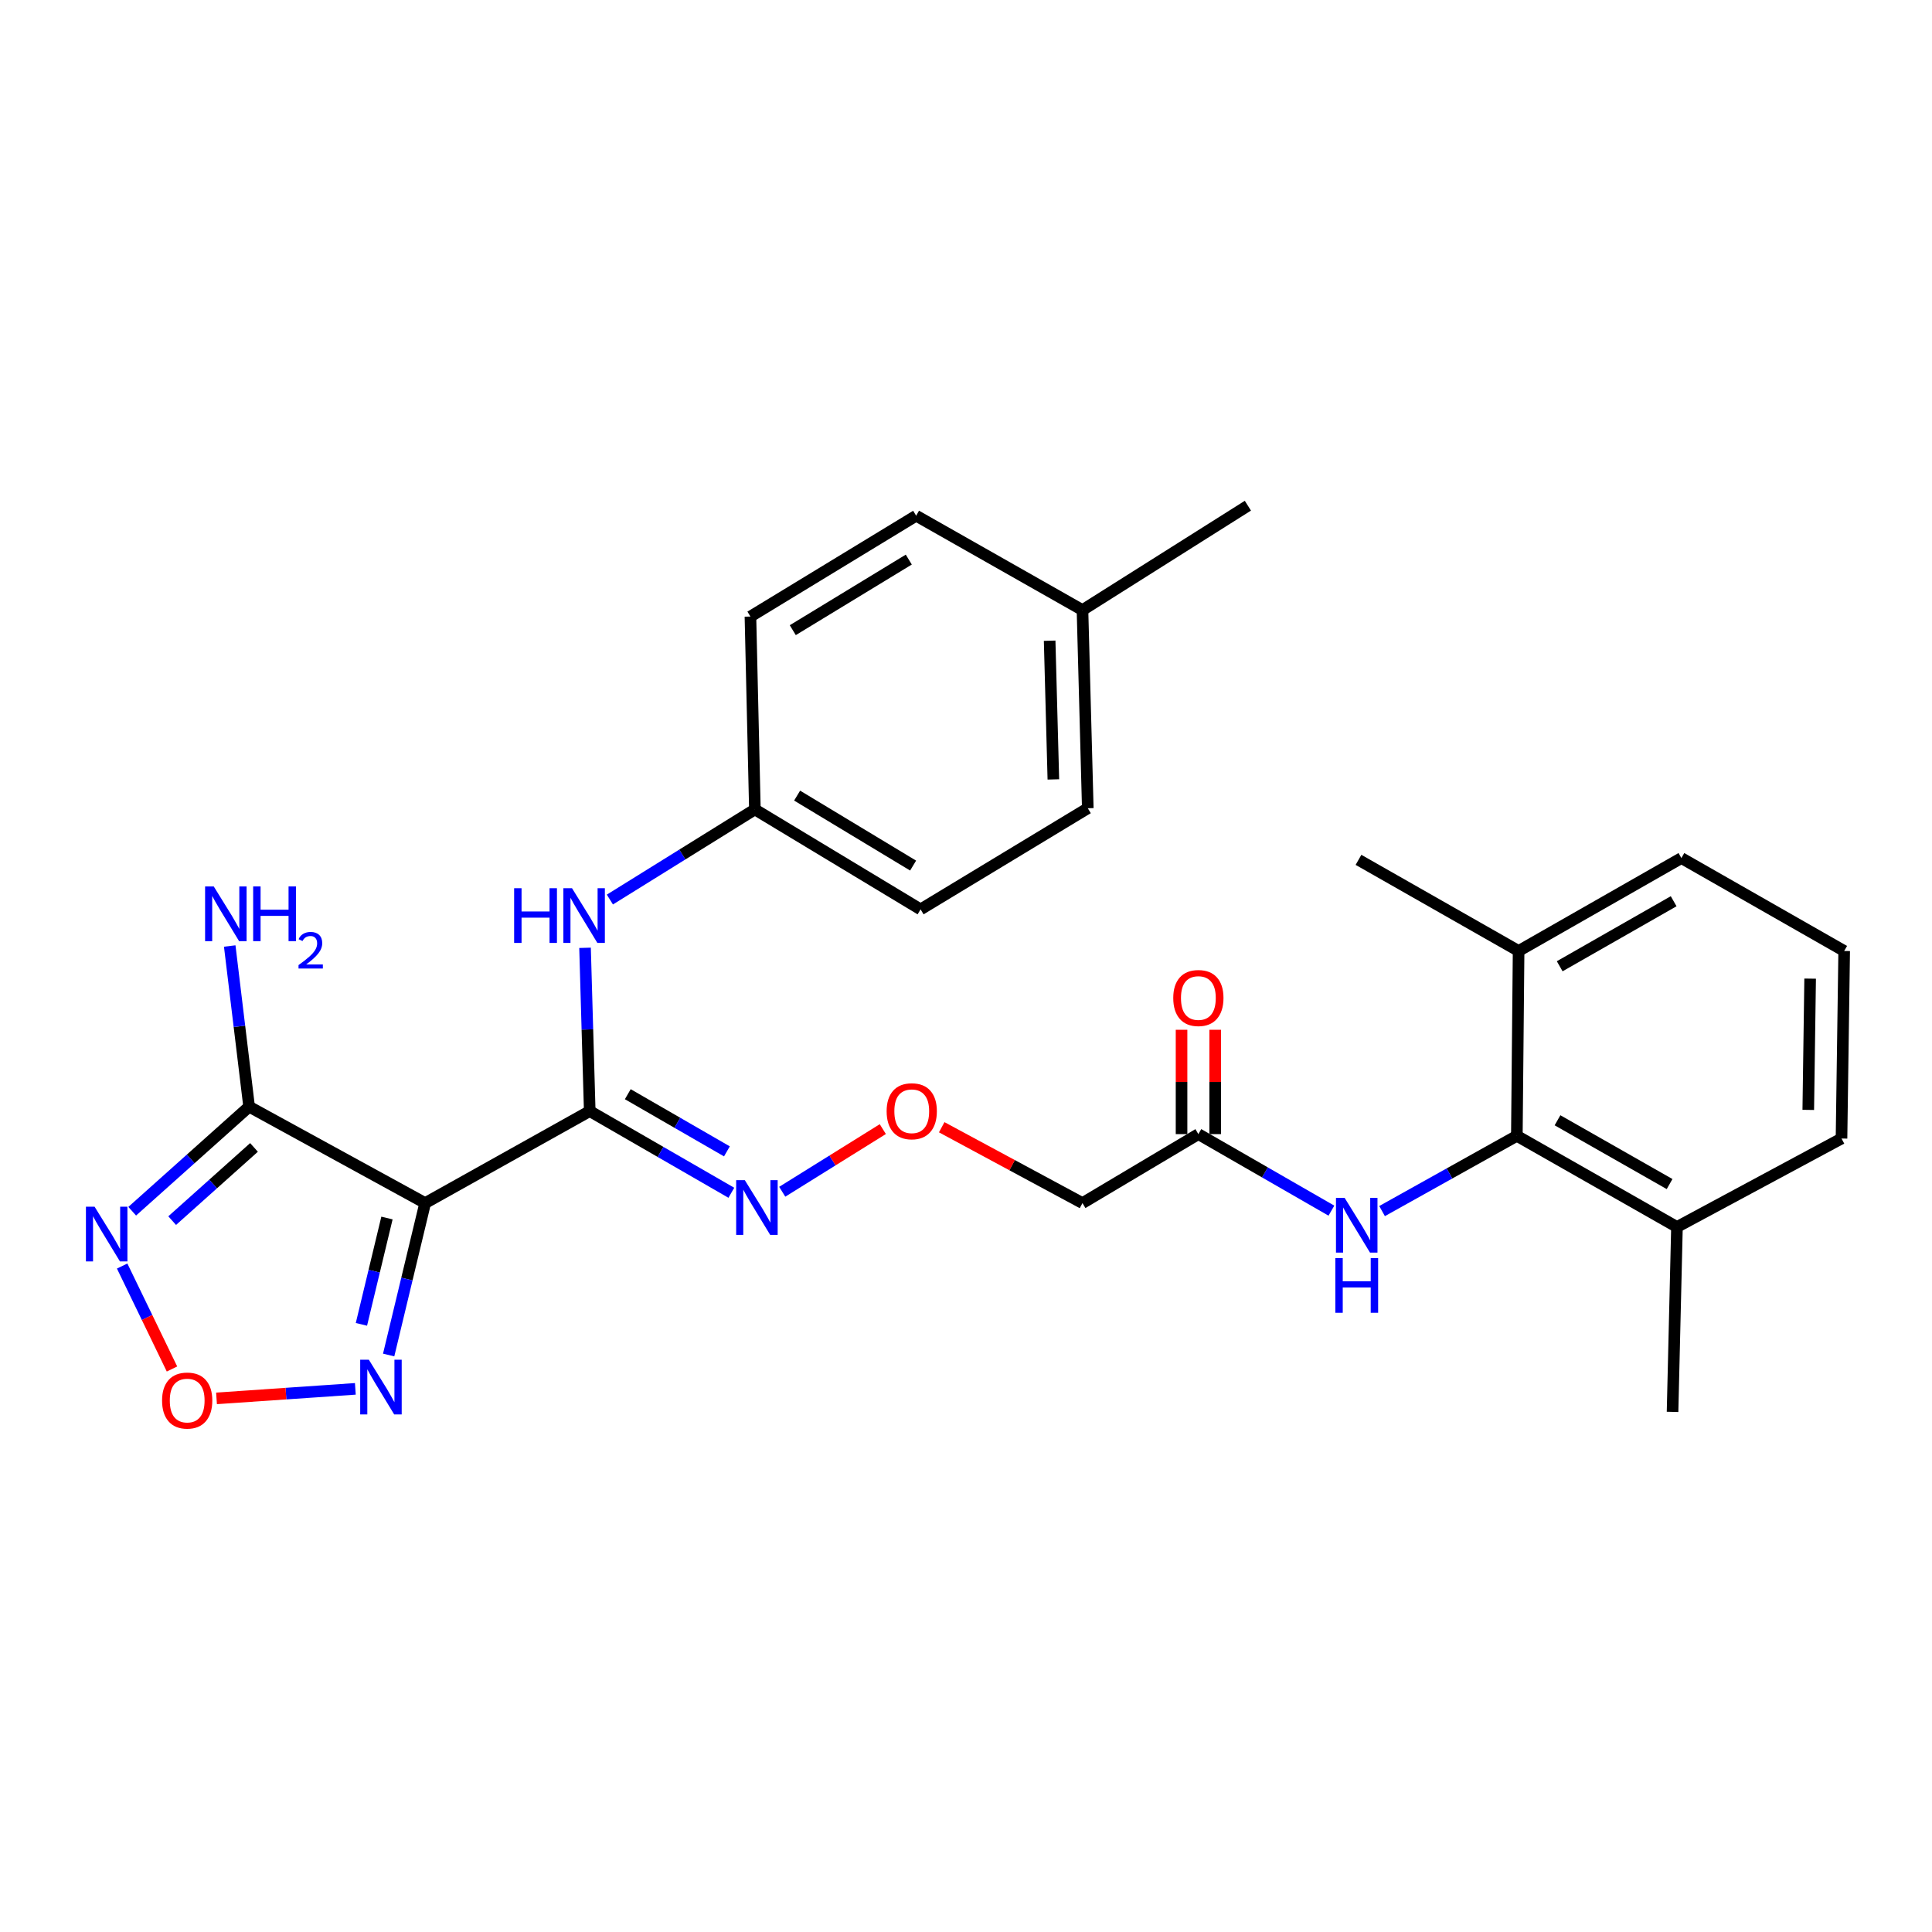<?xml version='1.0' encoding='iso-8859-1'?>
<svg version='1.1' baseProfile='full'
              xmlns='http://www.w3.org/2000/svg'
                      xmlns:rdkit='http://www.rdkit.org/xml'
                      xmlns:xlink='http://www.w3.org/1999/xlink'
                  xml:space='preserve'
width='1000px' height='1000px' viewBox='0 0 1000 1000'>
<!-- END OF HEADER -->
<rect style='opacity:1.0;fill:#FFFFFF;stroke:none' width='1000' height='1000' x='0' y='0'> </rect>
<path class='bond-0' d='M 220.059,622.719 L 305.248,575.098' style='fill:none;fill-rule:evenodd;stroke:#000000;stroke-width:6px;stroke-linecap:butt;stroke-linejoin:miter;stroke-opacity:1' />
<path class='bond-1' d='M 220.059,622.719 L 128.94,572.806' style='fill:none;fill-rule:evenodd;stroke:#000000;stroke-width:6px;stroke-linecap:butt;stroke-linejoin:miter;stroke-opacity:1' />
<path class='bond-3' d='M 220.059,622.719 L 210.614,662.035' style='fill:none;fill-rule:evenodd;stroke:#000000;stroke-width:6px;stroke-linecap:butt;stroke-linejoin:miter;stroke-opacity:1' />
<path class='bond-3' d='M 210.614,662.035 L 201.168,701.351' style='fill:none;fill-rule:evenodd;stroke:#0000FF;stroke-width:6px;stroke-linecap:butt;stroke-linejoin:miter;stroke-opacity:1' />
<path class='bond-3' d='M 200.293,630.445 L 193.681,657.966' style='fill:none;fill-rule:evenodd;stroke:#000000;stroke-width:6px;stroke-linecap:butt;stroke-linejoin:miter;stroke-opacity:1' />
<path class='bond-3' d='M 193.681,657.966 L 187.069,685.488' style='fill:none;fill-rule:evenodd;stroke:#0000FF;stroke-width:6px;stroke-linecap:butt;stroke-linejoin:miter;stroke-opacity:1' />
<path class='bond-6' d='M 305.248,575.098 L 304.032,532.844' style='fill:none;fill-rule:evenodd;stroke:#000000;stroke-width:6px;stroke-linecap:butt;stroke-linejoin:miter;stroke-opacity:1' />
<path class='bond-6' d='M 304.032,532.844 L 302.816,490.589' style='fill:none;fill-rule:evenodd;stroke:#0000FF;stroke-width:6px;stroke-linecap:butt;stroke-linejoin:miter;stroke-opacity:1' />
<path class='bond-8' d='M 305.248,575.098 L 341.895,596.237' style='fill:none;fill-rule:evenodd;stroke:#000000;stroke-width:6px;stroke-linecap:butt;stroke-linejoin:miter;stroke-opacity:1' />
<path class='bond-8' d='M 341.895,596.237 L 378.543,617.376' style='fill:none;fill-rule:evenodd;stroke:#0000FF;stroke-width:6px;stroke-linecap:butt;stroke-linejoin:miter;stroke-opacity:1' />
<path class='bond-8' d='M 324.943,566.355 L 350.597,581.152' style='fill:none;fill-rule:evenodd;stroke:#000000;stroke-width:6px;stroke-linecap:butt;stroke-linejoin:miter;stroke-opacity:1' />
<path class='bond-8' d='M 350.597,581.152 L 376.25,595.949' style='fill:none;fill-rule:evenodd;stroke:#0000FF;stroke-width:6px;stroke-linecap:butt;stroke-linejoin:miter;stroke-opacity:1' />
<path class='bond-2' d='M 128.94,572.806 L 98.685,599.869' style='fill:none;fill-rule:evenodd;stroke:#000000;stroke-width:6px;stroke-linecap:butt;stroke-linejoin:miter;stroke-opacity:1' />
<path class='bond-2' d='M 98.685,599.869 L 68.43,626.931' style='fill:none;fill-rule:evenodd;stroke:#0000FF;stroke-width:6px;stroke-linecap:butt;stroke-linejoin:miter;stroke-opacity:1' />
<path class='bond-2' d='M 131.474,593.904 L 110.296,612.848' style='fill:none;fill-rule:evenodd;stroke:#000000;stroke-width:6px;stroke-linecap:butt;stroke-linejoin:miter;stroke-opacity:1' />
<path class='bond-2' d='M 110.296,612.848 L 89.117,631.793' style='fill:none;fill-rule:evenodd;stroke:#0000FF;stroke-width:6px;stroke-linecap:butt;stroke-linejoin:miter;stroke-opacity:1' />
<path class='bond-15' d='M 128.94,572.806 L 123.924,531.229' style='fill:none;fill-rule:evenodd;stroke:#000000;stroke-width:6px;stroke-linecap:butt;stroke-linejoin:miter;stroke-opacity:1' />
<path class='bond-15' d='M 123.924,531.229 L 118.907,489.653' style='fill:none;fill-rule:evenodd;stroke:#0000FF;stroke-width:6px;stroke-linecap:butt;stroke-linejoin:miter;stroke-opacity:1' />
<path class='bond-28' d='M 63.228,655.301 L 76.125,681.944' style='fill:none;fill-rule:evenodd;stroke:#0000FF;stroke-width:6px;stroke-linecap:butt;stroke-linejoin:miter;stroke-opacity:1' />
<path class='bond-28' d='M 76.125,681.944 L 89.021,708.587' style='fill:none;fill-rule:evenodd;stroke:#FF0000;stroke-width:6px;stroke-linecap:butt;stroke-linejoin:miter;stroke-opacity:1' />
<path class='bond-4' d='M 183.925,718.868 L 147.997,721.333' style='fill:none;fill-rule:evenodd;stroke:#0000FF;stroke-width:6px;stroke-linecap:butt;stroke-linejoin:miter;stroke-opacity:1' />
<path class='bond-4' d='M 147.997,721.333 L 112.068,723.797' style='fill:none;fill-rule:evenodd;stroke:#FF0000;stroke-width:6px;stroke-linecap:butt;stroke-linejoin:miter;stroke-opacity:1' />
<path class='bond-5' d='M 785.117,587.908 L 750.236,607.381' style='fill:none;fill-rule:evenodd;stroke:#000000;stroke-width:6px;stroke-linecap:butt;stroke-linejoin:miter;stroke-opacity:1' />
<path class='bond-5' d='M 750.236,607.381 L 715.354,626.854' style='fill:none;fill-rule:evenodd;stroke:#0000FF;stroke-width:6px;stroke-linecap:butt;stroke-linejoin:miter;stroke-opacity:1' />
<path class='bond-11' d='M 785.117,587.908 L 867.993,635.083' style='fill:none;fill-rule:evenodd;stroke:#000000;stroke-width:6px;stroke-linecap:butt;stroke-linejoin:miter;stroke-opacity:1' />
<path class='bond-11' d='M 806.164,579.85 L 864.177,612.872' style='fill:none;fill-rule:evenodd;stroke:#000000;stroke-width:6px;stroke-linecap:butt;stroke-linejoin:miter;stroke-opacity:1' />
<path class='bond-12' d='M 785.117,587.908 L 786.027,492.223' style='fill:none;fill-rule:evenodd;stroke:#000000;stroke-width:6px;stroke-linecap:butt;stroke-linejoin:miter;stroke-opacity:1' />
<path class='bond-16' d='M 315.677,465.605 L 353.202,442.279' style='fill:none;fill-rule:evenodd;stroke:#0000FF;stroke-width:6px;stroke-linecap:butt;stroke-linejoin:miter;stroke-opacity:1' />
<path class='bond-16' d='M 353.202,442.279 L 390.726,418.954' style='fill:none;fill-rule:evenodd;stroke:#000000;stroke-width:6px;stroke-linecap:butt;stroke-linejoin:miter;stroke-opacity:1' />
<path class='bond-7' d='M 689.137,626.635 L 654.706,606.827' style='fill:none;fill-rule:evenodd;stroke:#0000FF;stroke-width:6px;stroke-linecap:butt;stroke-linejoin:miter;stroke-opacity:1' />
<path class='bond-7' d='M 654.706,606.827 L 620.275,587.018' style='fill:none;fill-rule:evenodd;stroke:#000000;stroke-width:6px;stroke-linecap:butt;stroke-linejoin:miter;stroke-opacity:1' />
<path class='bond-13' d='M 404.881,616.852 L 430.913,600.639' style='fill:none;fill-rule:evenodd;stroke:#0000FF;stroke-width:6px;stroke-linecap:butt;stroke-linejoin:miter;stroke-opacity:1' />
<path class='bond-13' d='M 430.913,600.639 L 456.944,584.425' style='fill:none;fill-rule:evenodd;stroke:#FF0000;stroke-width:6px;stroke-linecap:butt;stroke-linejoin:miter;stroke-opacity:1' />
<path class='bond-9' d='M 620.275,587.018 L 560.29,622.719' style='fill:none;fill-rule:evenodd;stroke:#000000;stroke-width:6px;stroke-linecap:butt;stroke-linejoin:miter;stroke-opacity:1' />
<path class='bond-14' d='M 628.982,587.018 L 628.982,560.014' style='fill:none;fill-rule:evenodd;stroke:#000000;stroke-width:6px;stroke-linecap:butt;stroke-linejoin:miter;stroke-opacity:1' />
<path class='bond-14' d='M 628.982,560.014 L 628.982,533.011' style='fill:none;fill-rule:evenodd;stroke:#FF0000;stroke-width:6px;stroke-linecap:butt;stroke-linejoin:miter;stroke-opacity:1' />
<path class='bond-14' d='M 611.567,587.018 L 611.567,560.014' style='fill:none;fill-rule:evenodd;stroke:#000000;stroke-width:6px;stroke-linecap:butt;stroke-linejoin:miter;stroke-opacity:1' />
<path class='bond-14' d='M 611.567,560.014 L 611.567,533.011' style='fill:none;fill-rule:evenodd;stroke:#FF0000;stroke-width:6px;stroke-linecap:butt;stroke-linejoin:miter;stroke-opacity:1' />
<path class='bond-10' d='M 560.29,622.719 L 523.859,603.087' style='fill:none;fill-rule:evenodd;stroke:#000000;stroke-width:6px;stroke-linecap:butt;stroke-linejoin:miter;stroke-opacity:1' />
<path class='bond-10' d='M 523.859,603.087 L 487.428,583.456' style='fill:none;fill-rule:evenodd;stroke:#FF0000;stroke-width:6px;stroke-linecap:butt;stroke-linejoin:miter;stroke-opacity:1' />
<path class='bond-24' d='M 867.993,635.083 L 953.162,589.292' style='fill:none;fill-rule:evenodd;stroke:#000000;stroke-width:6px;stroke-linecap:butt;stroke-linejoin:miter;stroke-opacity:1' />
<path class='bond-26' d='M 867.993,635.083 L 865.71,730.788' style='fill:none;fill-rule:evenodd;stroke:#000000;stroke-width:6px;stroke-linecap:butt;stroke-linejoin:miter;stroke-opacity:1' />
<path class='bond-23' d='M 786.027,492.223 L 870.286,444.138' style='fill:none;fill-rule:evenodd;stroke:#000000;stroke-width:6px;stroke-linecap:butt;stroke-linejoin:miter;stroke-opacity:1' />
<path class='bond-23' d='M 807.297,500.135 L 866.279,466.476' style='fill:none;fill-rule:evenodd;stroke:#000000;stroke-width:6px;stroke-linecap:butt;stroke-linejoin:miter;stroke-opacity:1' />
<path class='bond-25' d='M 786.027,492.223 L 703.151,445.057' style='fill:none;fill-rule:evenodd;stroke:#000000;stroke-width:6px;stroke-linecap:butt;stroke-linejoin:miter;stroke-opacity:1' />
<path class='bond-18' d='M 390.726,418.954 L 388.423,319.127' style='fill:none;fill-rule:evenodd;stroke:#000000;stroke-width:6px;stroke-linecap:butt;stroke-linejoin:miter;stroke-opacity:1' />
<path class='bond-19' d='M 390.726,418.954 L 476.495,470.696' style='fill:none;fill-rule:evenodd;stroke:#000000;stroke-width:6px;stroke-linecap:butt;stroke-linejoin:miter;stroke-opacity:1' />
<path class='bond-19' d='M 412.587,411.804 L 472.625,448.023' style='fill:none;fill-rule:evenodd;stroke:#000000;stroke-width:6px;stroke-linecap:butt;stroke-linejoin:miter;stroke-opacity:1' />
<path class='bond-17' d='M 560.29,315.78 L 563.038,418.344' style='fill:none;fill-rule:evenodd;stroke:#000000;stroke-width:6px;stroke-linecap:butt;stroke-linejoin:miter;stroke-opacity:1' />
<path class='bond-17' d='M 543.293,331.631 L 545.217,403.426' style='fill:none;fill-rule:evenodd;stroke:#000000;stroke-width:6px;stroke-linecap:butt;stroke-linejoin:miter;stroke-opacity:1' />
<path class='bond-27' d='M 560.29,315.78 L 645.904,261.745' style='fill:none;fill-rule:evenodd;stroke:#000000;stroke-width:6px;stroke-linecap:butt;stroke-linejoin:miter;stroke-opacity:1' />
<path class='bond-29' d='M 560.29,315.78 L 474.202,266.931' style='fill:none;fill-rule:evenodd;stroke:#000000;stroke-width:6px;stroke-linecap:butt;stroke-linejoin:miter;stroke-opacity:1' />
<path class='bond-20' d='M 388.423,319.127 L 474.202,266.931' style='fill:none;fill-rule:evenodd;stroke:#000000;stroke-width:6px;stroke-linecap:butt;stroke-linejoin:miter;stroke-opacity:1' />
<path class='bond-20' d='M 410.343,326.175 L 470.388,289.638' style='fill:none;fill-rule:evenodd;stroke:#000000;stroke-width:6px;stroke-linecap:butt;stroke-linejoin:miter;stroke-opacity:1' />
<path class='bond-21' d='M 476.495,470.696 L 563.038,418.344' style='fill:none;fill-rule:evenodd;stroke:#000000;stroke-width:6px;stroke-linecap:butt;stroke-linejoin:miter;stroke-opacity:1' />
<path class='bond-22' d='M 954.545,492.223 L 870.286,444.138' style='fill:none;fill-rule:evenodd;stroke:#000000;stroke-width:6px;stroke-linecap:butt;stroke-linejoin:miter;stroke-opacity:1' />
<path class='bond-30' d='M 954.545,492.223 L 953.162,589.292' style='fill:none;fill-rule:evenodd;stroke:#000000;stroke-width:6px;stroke-linecap:butt;stroke-linejoin:miter;stroke-opacity:1' />
<path class='bond-30' d='M 936.925,506.535 L 935.956,574.483' style='fill:none;fill-rule:evenodd;stroke:#000000;stroke-width:6px;stroke-linecap:butt;stroke-linejoin:miter;stroke-opacity:1' />
<path  class='atom-3' d='M 48.957 624.59
L 58.237 639.59
Q 59.157 641.07, 60.637 643.75
Q 62.117 646.43, 62.197 646.59
L 62.197 624.59
L 65.957 624.59
L 65.957 652.91
L 62.077 652.91
L 52.117 636.51
Q 50.957 634.59, 49.717 632.39
Q 48.517 630.19, 48.157 629.51
L 48.157 652.91
L 44.477 652.91
L 44.477 624.59
L 48.957 624.59
' fill='#0000FF'/>
<path  class='atom-4' d='M 190.918 703.799
L 200.198 718.799
Q 201.118 720.279, 202.598 722.959
Q 204.078 725.639, 204.158 725.799
L 204.158 703.799
L 207.918 703.799
L 207.918 732.119
L 204.038 732.119
L 194.078 715.719
Q 192.918 713.799, 191.678 711.599
Q 190.478 709.399, 190.118 708.719
L 190.118 732.119
L 186.438 732.119
L 186.438 703.799
L 190.918 703.799
' fill='#0000FF'/>
<path  class='atom-5' d='M 83.887 724.918
Q 83.887 718.118, 87.247 714.318
Q 90.607 710.518, 96.887 710.518
Q 103.167 710.518, 106.527 714.318
Q 109.887 718.118, 109.887 724.918
Q 109.887 731.798, 106.487 735.718
Q 103.087 739.598, 96.887 739.598
Q 90.647 739.598, 87.247 735.718
Q 83.887 731.838, 83.887 724.918
M 96.887 736.398
Q 101.207 736.398, 103.527 733.518
Q 105.887 730.598, 105.887 724.918
Q 105.887 719.358, 103.527 716.558
Q 101.207 713.718, 96.887 713.718
Q 92.567 713.718, 90.207 716.518
Q 87.887 719.318, 87.887 724.918
Q 87.887 730.638, 90.207 733.518
Q 92.567 736.398, 96.887 736.398
' fill='#FF0000'/>
<path  class='atom-7' d='M 266.115 459.738
L 269.955 459.738
L 269.955 471.778
L 284.435 471.778
L 284.435 459.738
L 288.275 459.738
L 288.275 488.058
L 284.435 488.058
L 284.435 474.978
L 269.955 474.978
L 269.955 488.058
L 266.115 488.058
L 266.115 459.738
' fill='#0000FF'/>
<path  class='atom-7' d='M 296.075 459.738
L 305.355 474.738
Q 306.275 476.218, 307.755 478.898
Q 309.235 481.578, 309.315 481.738
L 309.315 459.738
L 313.075 459.738
L 313.075 488.058
L 309.195 488.058
L 299.235 471.658
Q 298.075 469.738, 296.835 467.538
Q 295.635 465.338, 295.275 464.658
L 295.275 488.058
L 291.595 488.058
L 291.595 459.738
L 296.075 459.738
' fill='#0000FF'/>
<path  class='atom-8' d='M 695.981 620.014
L 705.261 635.014
Q 706.181 636.494, 707.661 639.174
Q 709.141 641.854, 709.221 642.014
L 709.221 620.014
L 712.981 620.014
L 712.981 648.334
L 709.101 648.334
L 699.141 631.934
Q 697.981 630.014, 696.741 627.814
Q 695.541 625.614, 695.181 624.934
L 695.181 648.334
L 691.501 648.334
L 691.501 620.014
L 695.981 620.014
' fill='#0000FF'/>
<path  class='atom-8' d='M 691.161 651.166
L 695.001 651.166
L 695.001 663.206
L 709.481 663.206
L 709.481 651.166
L 713.321 651.166
L 713.321 679.486
L 709.481 679.486
L 709.481 666.406
L 695.001 666.406
L 695.001 679.486
L 691.161 679.486
L 691.161 651.166
' fill='#0000FF'/>
<path  class='atom-9' d='M 385.521 610.852
L 394.801 625.852
Q 395.721 627.332, 397.201 630.012
Q 398.681 632.692, 398.761 632.852
L 398.761 610.852
L 402.521 610.852
L 402.521 639.172
L 398.641 639.172
L 388.681 622.772
Q 387.521 620.852, 386.281 618.652
Q 385.081 616.452, 384.721 615.772
L 384.721 639.172
L 381.041 639.172
L 381.041 610.852
L 385.521 610.852
' fill='#0000FF'/>
<path  class='atom-14' d='M 458.919 575.178
Q 458.919 568.378, 462.279 564.578
Q 465.639 560.778, 471.919 560.778
Q 478.199 560.778, 481.559 564.578
Q 484.919 568.378, 484.919 575.178
Q 484.919 582.058, 481.519 585.978
Q 478.119 589.858, 471.919 589.858
Q 465.679 589.858, 462.279 585.978
Q 458.919 582.098, 458.919 575.178
M 471.919 586.658
Q 476.239 586.658, 478.559 583.778
Q 480.919 580.858, 480.919 575.178
Q 480.919 569.618, 478.559 566.818
Q 476.239 563.978, 471.919 563.978
Q 467.599 563.978, 465.239 566.778
Q 462.919 569.578, 462.919 575.178
Q 462.919 580.898, 465.239 583.778
Q 467.599 586.658, 471.919 586.658
' fill='#FF0000'/>
<path  class='atom-15' d='M 607.275 516.567
Q 607.275 509.767, 610.635 505.967
Q 613.995 502.167, 620.275 502.167
Q 626.555 502.167, 629.915 505.967
Q 633.275 509.767, 633.275 516.567
Q 633.275 523.447, 629.875 527.367
Q 626.475 531.247, 620.275 531.247
Q 614.035 531.247, 610.635 527.367
Q 607.275 523.487, 607.275 516.567
M 620.275 528.047
Q 624.595 528.047, 626.915 525.167
Q 629.275 522.247, 629.275 516.567
Q 629.275 511.007, 626.915 508.207
Q 624.595 505.367, 620.275 505.367
Q 615.955 505.367, 613.595 508.167
Q 611.275 510.967, 611.275 516.567
Q 611.275 522.287, 613.595 525.167
Q 615.955 528.047, 620.275 528.047
' fill='#FF0000'/>
<path  class='atom-16' d='M 110.635 458.819
L 119.915 473.819
Q 120.835 475.299, 122.315 477.979
Q 123.795 480.659, 123.875 480.819
L 123.875 458.819
L 127.635 458.819
L 127.635 487.139
L 123.755 487.139
L 113.795 470.739
Q 112.635 468.819, 111.395 466.619
Q 110.195 464.419, 109.835 463.739
L 109.835 487.139
L 106.155 487.139
L 106.155 458.819
L 110.635 458.819
' fill='#0000FF'/>
<path  class='atom-16' d='M 131.035 458.819
L 134.875 458.819
L 134.875 470.859
L 149.355 470.859
L 149.355 458.819
L 153.195 458.819
L 153.195 487.139
L 149.355 487.139
L 149.355 474.059
L 134.875 474.059
L 134.875 487.139
L 131.035 487.139
L 131.035 458.819
' fill='#0000FF'/>
<path  class='atom-16' d='M 154.568 486.145
Q 155.254 484.377, 156.891 483.4
Q 158.528 482.397, 160.798 482.397
Q 163.623 482.397, 165.207 483.928
Q 166.791 485.459, 166.791 488.178
Q 166.791 490.95, 164.732 493.537
Q 162.699 496.125, 158.475 499.187
L 167.108 499.187
L 167.108 501.299
L 154.515 501.299
L 154.515 499.53
Q 158 497.049, 160.059 495.201
Q 162.145 493.353, 163.148 491.689
Q 164.151 490.026, 164.151 488.31
Q 164.151 486.515, 163.253 485.512
Q 162.356 484.509, 160.798 484.509
Q 159.293 484.509, 158.29 485.116
Q 157.287 485.723, 156.574 487.069
L 154.568 486.145
' fill='#0000FF'/>
</svg>
